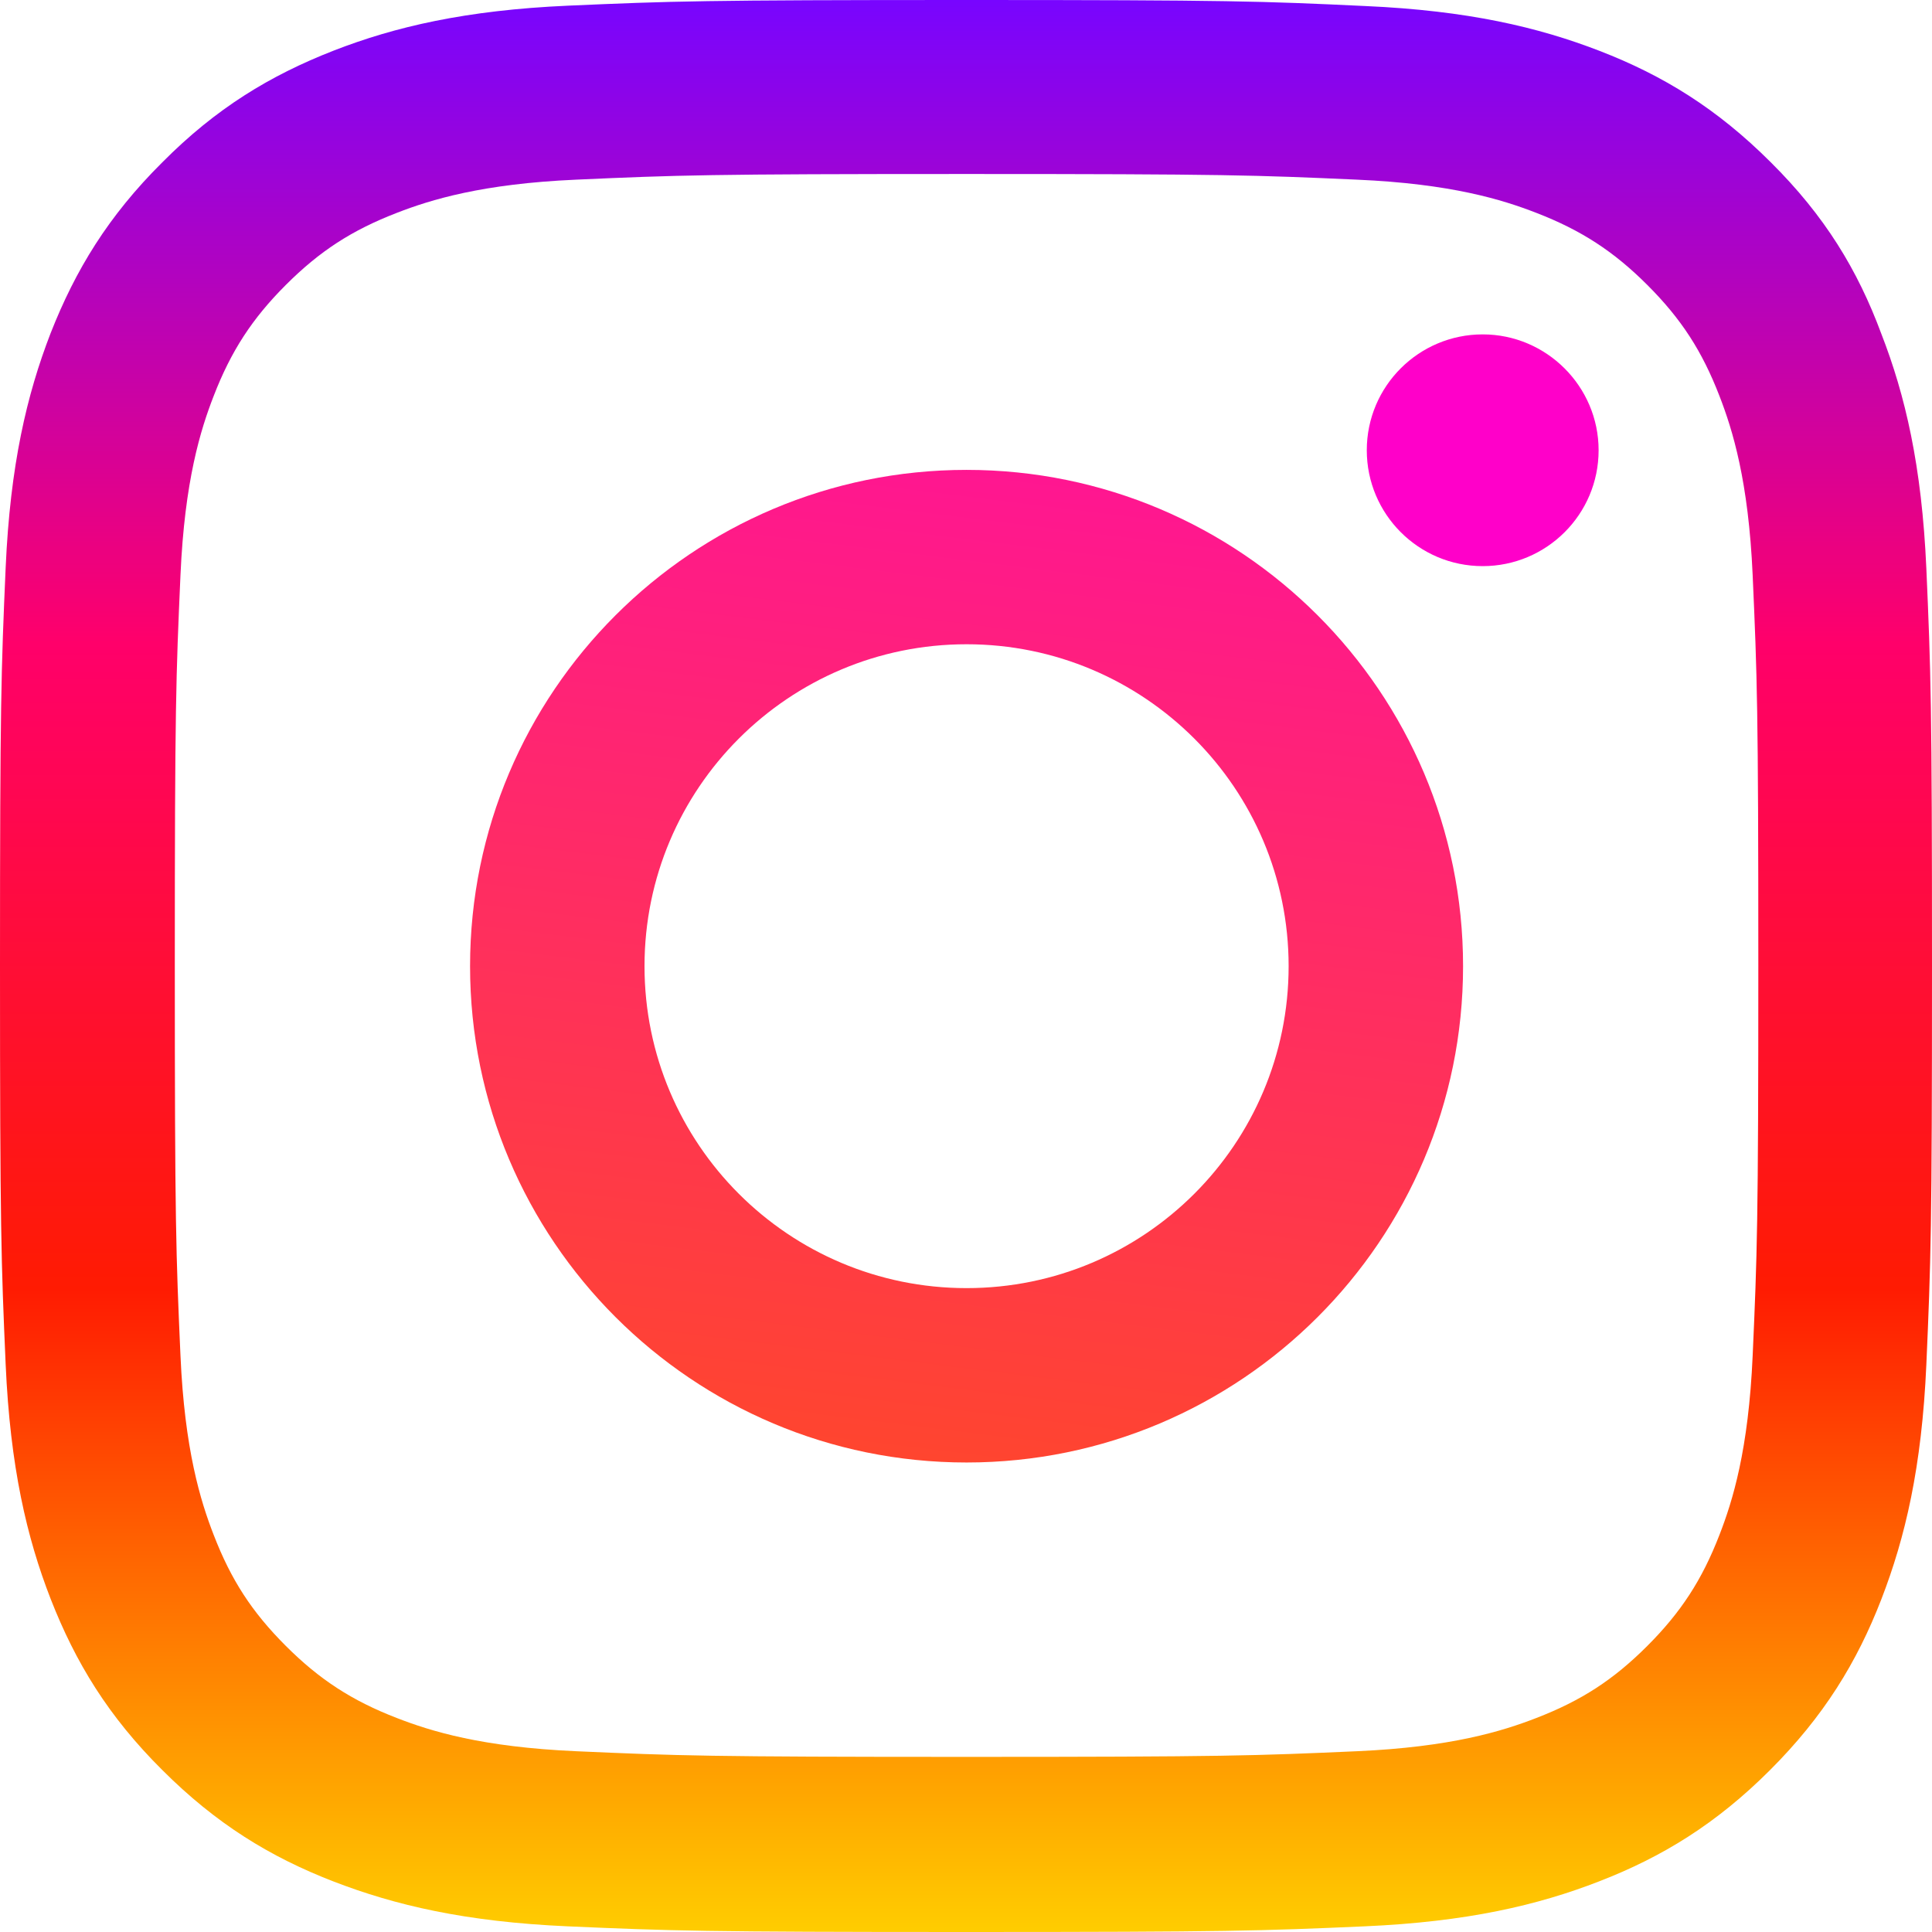 <svg width="114" height="114" viewBox="0 0 114 114" fill="none" xmlns="http://www.w3.org/2000/svg">
<path d="M57.033 10.267C72.272 10.267 74.077 10.333 80.07 10.601C85.639 10.845 88.647 11.781 90.652 12.56C93.303 13.585 95.219 14.832 97.202 16.814C99.207 18.818 100.432 20.711 101.457 23.361C102.237 25.366 103.173 28.394 103.418 33.939C103.685 39.952 103.752 41.756 103.752 56.967C103.752 72.199 103.685 74.003 103.418 79.994C103.173 85.561 102.237 88.568 101.457 90.572C100.432 93.222 99.185 95.137 97.202 97.119C95.197 99.124 93.303 100.349 90.652 101.373C88.647 102.152 85.617 103.088 80.07 103.333C74.054 103.6 72.25 103.667 57.033 103.667C41.795 103.667 39.99 103.6 33.997 103.333C28.428 103.088 25.42 102.152 23.415 101.373C20.764 100.349 18.848 99.101 16.865 97.119C14.86 95.115 13.635 93.222 12.61 90.572C11.83 88.568 10.894 85.539 10.649 79.994C10.382 73.981 10.315 72.177 10.315 56.967C10.315 41.734 10.382 39.93 10.649 33.939C10.894 28.372 11.83 25.366 12.61 23.361C13.635 20.711 14.882 18.796 16.865 16.814C18.87 14.809 20.764 13.585 23.415 12.56C25.42 11.781 28.45 10.845 33.997 10.601C39.99 10.333 41.795 10.267 57.033 10.267ZM57.033 0C41.55 0 39.611 0.067 33.529 0.334C27.47 0.601 23.303 1.581 19.694 2.984C15.929 4.454 12.743 6.391 9.58 9.576C6.394 12.738 4.456 15.923 2.985 19.664C1.582 23.294 0.602 27.437 0.334 33.494C0.067 39.596 0 41.533 0 57.011C0 72.489 0.067 74.426 0.334 80.506C0.602 86.563 1.582 90.728 2.985 94.336C4.456 98.099 6.394 101.284 9.58 104.446C12.743 107.609 15.929 109.568 19.672 111.016C23.303 112.419 27.447 113.399 33.507 113.666C39.589 113.933 41.528 114 57.011 114C72.495 114 74.433 113.933 80.515 113.666C86.575 113.399 90.741 112.419 94.35 111.016C98.093 109.568 101.279 107.609 104.442 104.446C107.606 101.284 109.567 98.099 111.015 94.358C112.418 90.728 113.398 86.586 113.666 80.528C113.933 74.448 114 72.511 114 57.033C114 41.556 113.933 39.618 113.666 33.539C113.398 27.481 112.418 23.317 111.015 19.709C109.611 15.923 107.673 12.738 104.487 9.576C101.323 6.414 98.138 4.454 94.395 3.006C90.763 1.603 86.62 0.624 80.56 0.356C74.455 0.067 72.517 0 57.033 0Z" fill="url(#paint0_linear_30_449)"/>
<path d="M57.033 27.726C40.859 27.726 27.737 40.843 27.737 57.011C27.737 73.179 40.859 86.296 57.033 86.296C73.208 86.296 86.33 73.179 86.33 57.011C86.33 40.843 73.208 27.726 57.033 27.726ZM57.033 76.007C46.54 76.007 38.03 67.5 38.03 57.011C38.03 46.522 46.54 38.015 57.033 38.015C67.527 38.015 76.037 46.522 76.037 57.011C76.037 67.5 67.527 76.007 57.033 76.007Z" fill="url(#paint1_linear_30_449)"/>
<path d="M94.328 26.568C94.328 30.354 91.254 33.405 87.488 33.405C83.701 33.405 80.649 30.332 80.649 26.568C80.649 22.782 83.723 19.731 87.488 19.731C91.254 19.731 94.328 22.805 94.328 26.568Z" fill="#FF00C9"/>
<defs>
<linearGradient id="paint0_linear_30_449" x1="35.646" y1="0" x2="35.646" y2="114.022" gradientUnits="userSpaceOnUse">
<stop stop-color="#7805FF"/>
<stop offset="0.333" stop-color="#FF006A"/>
<stop offset="0.667" stop-color="#FF1B02"/>
<stop offset="1" stop-color="#FFCD00"/>
</linearGradient>
<linearGradient id="paint1_linear_30_449" x1="70.871" y1="1.517" x2="57" y2="114" gradientUnits="userSpaceOnUse">
<stop stop-color="#FF00BF"/>
<stop offset="1" stop-color="#FF5B01"/>
</linearGradient>
</defs>
</svg>
